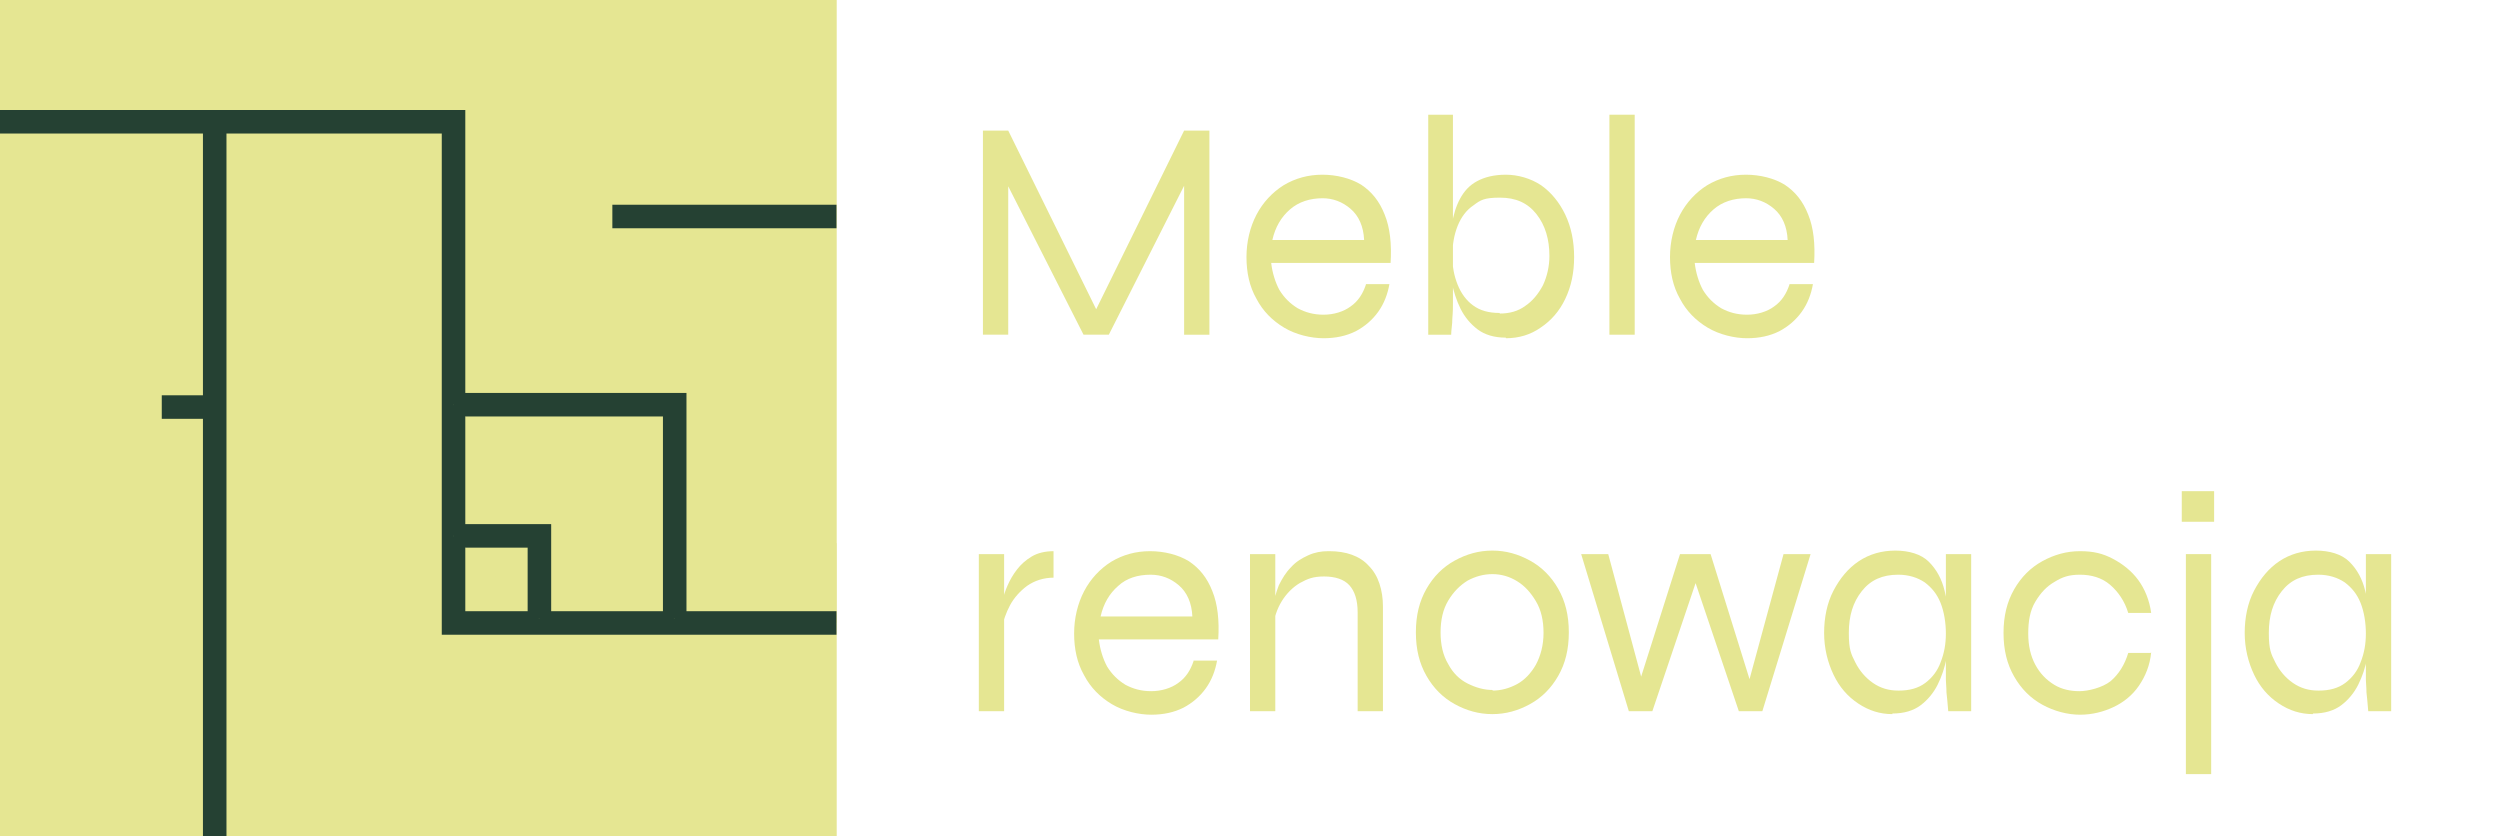 <?xml version="1.0" encoding="UTF-8"?>
<svg id="Warstwa_2" xmlns="http://www.w3.org/2000/svg" xmlns:xlink="http://www.w3.org/1999/xlink" version="1.1" viewBox="0 0 425 142.2">
  <!-- Generator: Adobe Illustrator 29.3.1, SVG Export Plug-In . SVG Version: 2.1.0 Build 151)  -->
  <defs>
    <style>
      .st0, .st1 {
        fill: none;
      }

      .st2, .st3 {
        fill: #e5e692;
      }

      .st1, .st3 {
        stroke: #254133;
        stroke-miterlimit: 10;
        stroke-width: 4px;
      }

      .st4 {
        clip-path: url(#clippath);
      }
    </style>
    <clipPath id="clippath">
      <rect class="st0" y="0" width="142.2" height="142.2"/>
    </clipPath>
  </defs>
  <g id="OBJECTS">
    <g>
      <rect class="st2" y="0" width="142.2" height="142.2"/>
      <g>
        <rect class="st2" y="0" width="142.2" height="142.2"/>
        <g class="st4">
          <g>
            <g>
              <polyline class="st3" points="-10.5 20.7 77.1 20.7 77.1 105.9 171.1 105.9"/>
              <polyline class="st3" points="77.1 68.8 114.7 68.8 114.7 105.2"/>
              <polyline class="st3" points="77.1 91.1 91.7 91.1 91.7 105.2"/>
              <line class="st1" x1="36.5" y1="20.6" x2="36.5" y2="157.2"/>
              <line class="st1" x1="104.1" y1="36.8" x2="163.4" y2="36.8"/>
            </g>
            <line class="st1" x1="36.8" y1="69.2" x2="27.5" y2="69.2"/>
          </g>
        </g>
      </g>
    </g>
  </g>
  <g>
    <path class="st2" d="M187.2,54.3h-1.7l15.8-32.1h4.3v34.7h-4.3v-27.3l.9.2-13.7,27.1h-4.3l-13.7-27,.9-.2v27.2h-4.3V22.2h4.3l15.8,32.1Z"/>
    <path class="st2" d="M232.2,48.3h4c-.3,1.7-.9,3.3-1.9,4.7-1,1.4-2.3,2.5-3.8,3.3-1.6.8-3.4,1.2-5.5,1.2s-4.7-.6-6.7-1.8c-2-1.2-3.6-2.8-4.7-4.9-1.2-2.1-1.7-4.5-1.7-7.1s.6-5.1,1.7-7.2c1.1-2.1,2.7-3.8,4.6-5,2-1.2,4.2-1.8,6.6-1.8s4.8.6,6.6,1.7c1.8,1.2,3.1,2.8,4,5.1.9,2.2,1.2,5,1,8.2h-20.3c.2,1.7.7,3.3,1.4,4.6.8,1.3,1.8,2.3,3.1,3.1,1.3.7,2.7,1.1,4.4,1.1s3.4-.5,4.6-1.4c1.3-.9,2.1-2.2,2.6-3.7ZM224.9,33.7c-2.2,0-4.1.6-5.6,1.9s-2.5,3-3,5.2h15.6c-.1-2.3-.9-4.1-2.3-5.3-1.4-1.2-3-1.8-4.8-1.8Z"/>
    <path class="st2" d="M247,19.5v32c0,.6,0,1.5-.1,2.6,0,1.1-.2,2-.2,2.8h-3.9V19.5h4.3ZM256,57.4c-2,0-3.6-.5-4.8-1.4-1.2-.9-2.2-2.1-2.9-3.5-.7-1.4-1.2-3-1.5-4.5-.3-1.6-.4-3.1-.4-4.4,0-1.9.1-3.7.4-5.4.3-1.7.7-3.1,1.4-4.4.7-1.3,1.6-2.3,2.9-3,1.3-.7,2.9-1.1,4.9-1.1s4.2.6,6,1.8c1.7,1.2,3.1,2.9,4.1,5,1,2.1,1.5,4.5,1.5,7.2s-.5,5-1.5,7.1-2.4,3.7-4.2,4.9c-1.7,1.2-3.7,1.8-5.9,1.8ZM255,53.3c1.6,0,3.1-.4,4.3-1.3,1.2-.8,2.2-2,3-3.5.7-1.5,1.1-3.2,1.1-5,0-2.8-.7-5.2-2.2-7.1-1.5-1.9-3.5-2.8-6.2-2.8s-3.3.4-4.5,1.3c-1.2.8-2.1,2-2.7,3.5-.6,1.5-.9,3.2-.9,5.1s.3,3.4.9,4.9c.6,1.5,1.5,2.7,2.6,3.5,1.2.9,2.7,1.3,4.5,1.3Z"/>
    <path class="st2" d="M273.6,19.5h4.3v37.4h-4.3V19.5Z"/>
    <path class="st2" d="M304.2,48.3h4c-.3,1.7-.9,3.3-1.9,4.7-1,1.4-2.3,2.5-3.8,3.3-1.6.8-3.4,1.2-5.5,1.2s-4.7-.6-6.7-1.8c-2-1.2-3.6-2.8-4.7-4.9-1.2-2.1-1.7-4.5-1.7-7.1s.6-5.1,1.7-7.2c1.1-2.1,2.7-3.8,4.6-5,2-1.2,4.2-1.8,6.6-1.8s4.8.6,6.6,1.7c1.8,1.2,3.1,2.8,4,5.1.9,2.2,1.2,5,1,8.2h-20.3c.2,1.7.7,3.3,1.4,4.6.8,1.3,1.8,2.3,3.1,3.1,1.3.7,2.7,1.1,4.4,1.1s3.4-.5,4.6-1.4c1.3-.9,2.1-2.2,2.6-3.7ZM296.9,33.7c-2.2,0-4.1.6-5.6,1.9s-2.5,3-3,5.2h15.6c-.1-2.3-.9-4.1-2.3-5.3s-3-1.8-4.8-1.8Z"/>
    <path class="st2" d="M166.4,94.2h4.3v26.7h-4.3v-26.7ZM179.2,98.2c-1.8,0-3.3.5-4.6,1.4-1.2.9-2.2,2-2.9,3.3-.7,1.3-1.1,2.6-1.4,3.8v-3.1c0-.3,0-.9.2-1.6.1-.7.4-1.6.8-2.5.4-.9.9-1.8,1.6-2.7.7-.9,1.5-1.6,2.5-2.2,1-.6,2.3-.9,3.7-.9v4.5Z"/>
    <path class="st2" d="M202.9,112.3h4c-.3,1.7-.9,3.3-1.9,4.7-1,1.4-2.3,2.5-3.8,3.3-1.6.8-3.4,1.2-5.5,1.2s-4.7-.6-6.7-1.8c-2-1.2-3.6-2.8-4.7-4.9-1.2-2.1-1.7-4.5-1.7-7.1s.6-5.1,1.7-7.2c1.1-2.1,2.7-3.8,4.6-5,2-1.2,4.2-1.8,6.6-1.8s4.8.6,6.6,1.7c1.8,1.2,3.1,2.8,4,5.1.9,2.2,1.2,5,1,8.2h-20.3c.2,1.7.7,3.3,1.4,4.6.8,1.3,1.8,2.3,3.1,3.1,1.3.7,2.7,1.1,4.4,1.1s3.4-.5,4.6-1.4c1.3-.9,2.1-2.2,2.6-3.7ZM195.6,97.7c-2.2,0-4.1.6-5.5,1.9-1.5,1.3-2.5,3-3,5.2h15.6c-.1-2.3-.9-4.1-2.3-5.3-1.4-1.2-3-1.8-4.8-1.8Z"/>
    <path class="st2" d="M212.5,94.2h4.3v26.7h-4.3v-26.7ZM226,93.7c1.4,0,2.7.2,3.8.6s2.1,1,2.9,1.9c.8.8,1.4,1.8,1.8,3,.4,1.2.6,2.5.6,3.9v17.8h-4.3v-16.8c0-2.1-.5-3.6-1.4-4.6s-2.4-1.5-4.3-1.5-2.8.4-4.1,1.1c-1.2.7-2.3,1.8-3.1,3.1-.8,1.3-1.3,2.8-1.5,4.5v-3.1c.1-1.5.5-2.8,1-4.1.6-1.2,1.2-2.2,2.1-3.1.8-.9,1.8-1.5,2.9-2,1.1-.5,2.2-.7,3.4-.7Z"/>
    <path class="st2" d="M253.7,121.4c-2.3,0-4.4-.6-6.4-1.7s-3.6-2.7-4.8-4.8-1.8-4.5-1.8-7.4.6-5.3,1.8-7.4,2.8-3.7,4.8-4.8,4.1-1.7,6.4-1.7,4.4.6,6.4,1.7,3.6,2.7,4.8,4.8,1.8,4.5,1.8,7.4-.6,5.3-1.8,7.4-2.8,3.7-4.8,4.8-4.1,1.7-6.4,1.7ZM253.7,117.4c1.5,0,2.9-.4,4.2-1.1s2.4-1.9,3.2-3.3c.8-1.5,1.3-3.3,1.3-5.4s-.4-3.9-1.3-5.4-1.9-2.6-3.2-3.4c-1.3-.8-2.7-1.2-4.2-1.2s-2.9.4-4.2,1.1c-1.3.8-2.4,1.9-3.3,3.4-.9,1.5-1.3,3.3-1.3,5.4s.4,3.9,1.3,5.4c.8,1.5,1.9,2.6,3.3,3.3,1.4.7,2.8,1.1,4.3,1.1Z"/>
    <path class="st2" d="M298.1,117h-1.1c0,0,6.2-22.8,6.2-22.8h4.6l-8.2,26.7h-4l-7.9-23.4h1.1l-7.9,23.4h-4l-8.1-26.7h4.6l6.1,22.7h-1.1c0,0,7.2-22.7,7.2-22.7h5.2l7.1,22.8Z"/>
    <path class="st2" d="M321.7,121.4c-2.1,0-4-.6-5.8-1.8-1.8-1.2-3.2-2.8-4.2-4.9s-1.6-4.5-1.6-7.1.5-5.1,1.6-7.2c1.1-2.1,2.5-3.8,4.3-5,1.8-1.2,3.9-1.8,6.2-1.8s4.4.6,5.7,1.9c1.3,1.3,2.2,2.9,2.7,5,.5,2.1.7,4.4.7,7s-.1,2.8-.4,4.4c-.3,1.6-.8,3.1-1.5,4.5-.7,1.4-1.7,2.6-2.9,3.5s-2.8,1.4-4.8,1.4ZM322.8,117.4c1.8,0,3.3-.4,4.5-1.3s2.1-2.1,2.6-3.5c.6-1.5.9-3.1.9-4.9s-.3-3.7-.9-5.2c-.6-1.5-1.5-2.6-2.7-3.5-1.2-.8-2.7-1.3-4.5-1.3-2.7,0-4.7.9-6.2,2.8-1.5,1.9-2.2,4.2-2.2,7.1s.4,3.6,1.1,5,1.7,2.6,3,3.5,2.7,1.3,4.3,1.3ZM330.8,94.2h4.3v26.7h-3.9c-.1-1.3-.2-2.3-.3-3.2,0-.9-.1-1.6-.1-2.1v-21.3Z"/>
    <path class="st2" d="M365.7,110.9c-.2,2.2-1,4.1-2.1,5.7s-2.6,2.8-4.3,3.6c-1.7.8-3.6,1.3-5.7,1.3s-4.4-.6-6.4-1.7c-2-1.1-3.6-2.7-4.8-4.8-1.2-2.1-1.8-4.5-1.8-7.4s.6-5.3,1.8-7.4c1.2-2.1,2.8-3.7,4.8-4.8,2-1.1,4.1-1.7,6.4-1.7s3.9.4,5.6,1.3c1.7.9,3.2,2.1,4.3,3.6s1.9,3.4,2.2,5.6h-3.9c-.6-2-1.7-3.6-3.1-4.8s-3.2-1.7-5.1-1.7-3,.4-4.3,1.2c-1.4.8-2.4,1.9-3.3,3.4s-1.2,3.3-1.2,5.4.4,3.8,1.2,5.3c.8,1.5,1.9,2.6,3.2,3.4,1.3.8,2.8,1.1,4.3,1.1s3.9-.6,5.3-1.7c1.4-1.2,2.4-2.8,3-4.8h3.8Z"/>
    <path class="st2" d="M376.4,83.5v5.2h-5.5v-5.2h5.5ZM371.6,94.2h4.3v37.4h-4.3v-37.4Z"/>
    <path class="st2" d="M393.2,121.4c-2.1,0-4-.6-5.8-1.8-1.8-1.2-3.2-2.8-4.2-4.9s-1.6-4.5-1.6-7.1.5-5.1,1.6-7.2c1.1-2.1,2.5-3.8,4.3-5,1.8-1.2,3.9-1.8,6.2-1.8s4.4.6,5.7,1.9c1.3,1.3,2.2,2.9,2.7,5,.5,2.1.7,4.4.7,7s-.1,2.8-.4,4.4c-.3,1.6-.8,3.1-1.5,4.5-.7,1.4-1.7,2.6-2.9,3.5s-2.8,1.4-4.8,1.4ZM394.2,117.4c1.8,0,3.3-.4,4.5-1.3s2.1-2.1,2.6-3.5c.6-1.5.9-3.1.9-4.9s-.3-3.7-.9-5.2c-.6-1.5-1.5-2.6-2.7-3.5-1.2-.8-2.7-1.3-4.5-1.3-2.7,0-4.7.9-6.2,2.8-1.5,1.9-2.2,4.2-2.2,7.1s.4,3.6,1.1,5,1.7,2.6,3,3.5,2.7,1.3,4.3,1.3ZM402.2,94.2h4.3v26.7h-3.9c-.1-1.3-.2-2.3-.3-3.2,0-.9-.1-1.6-.1-2.1v-21.3Z"/>
  </g>
</svg>
